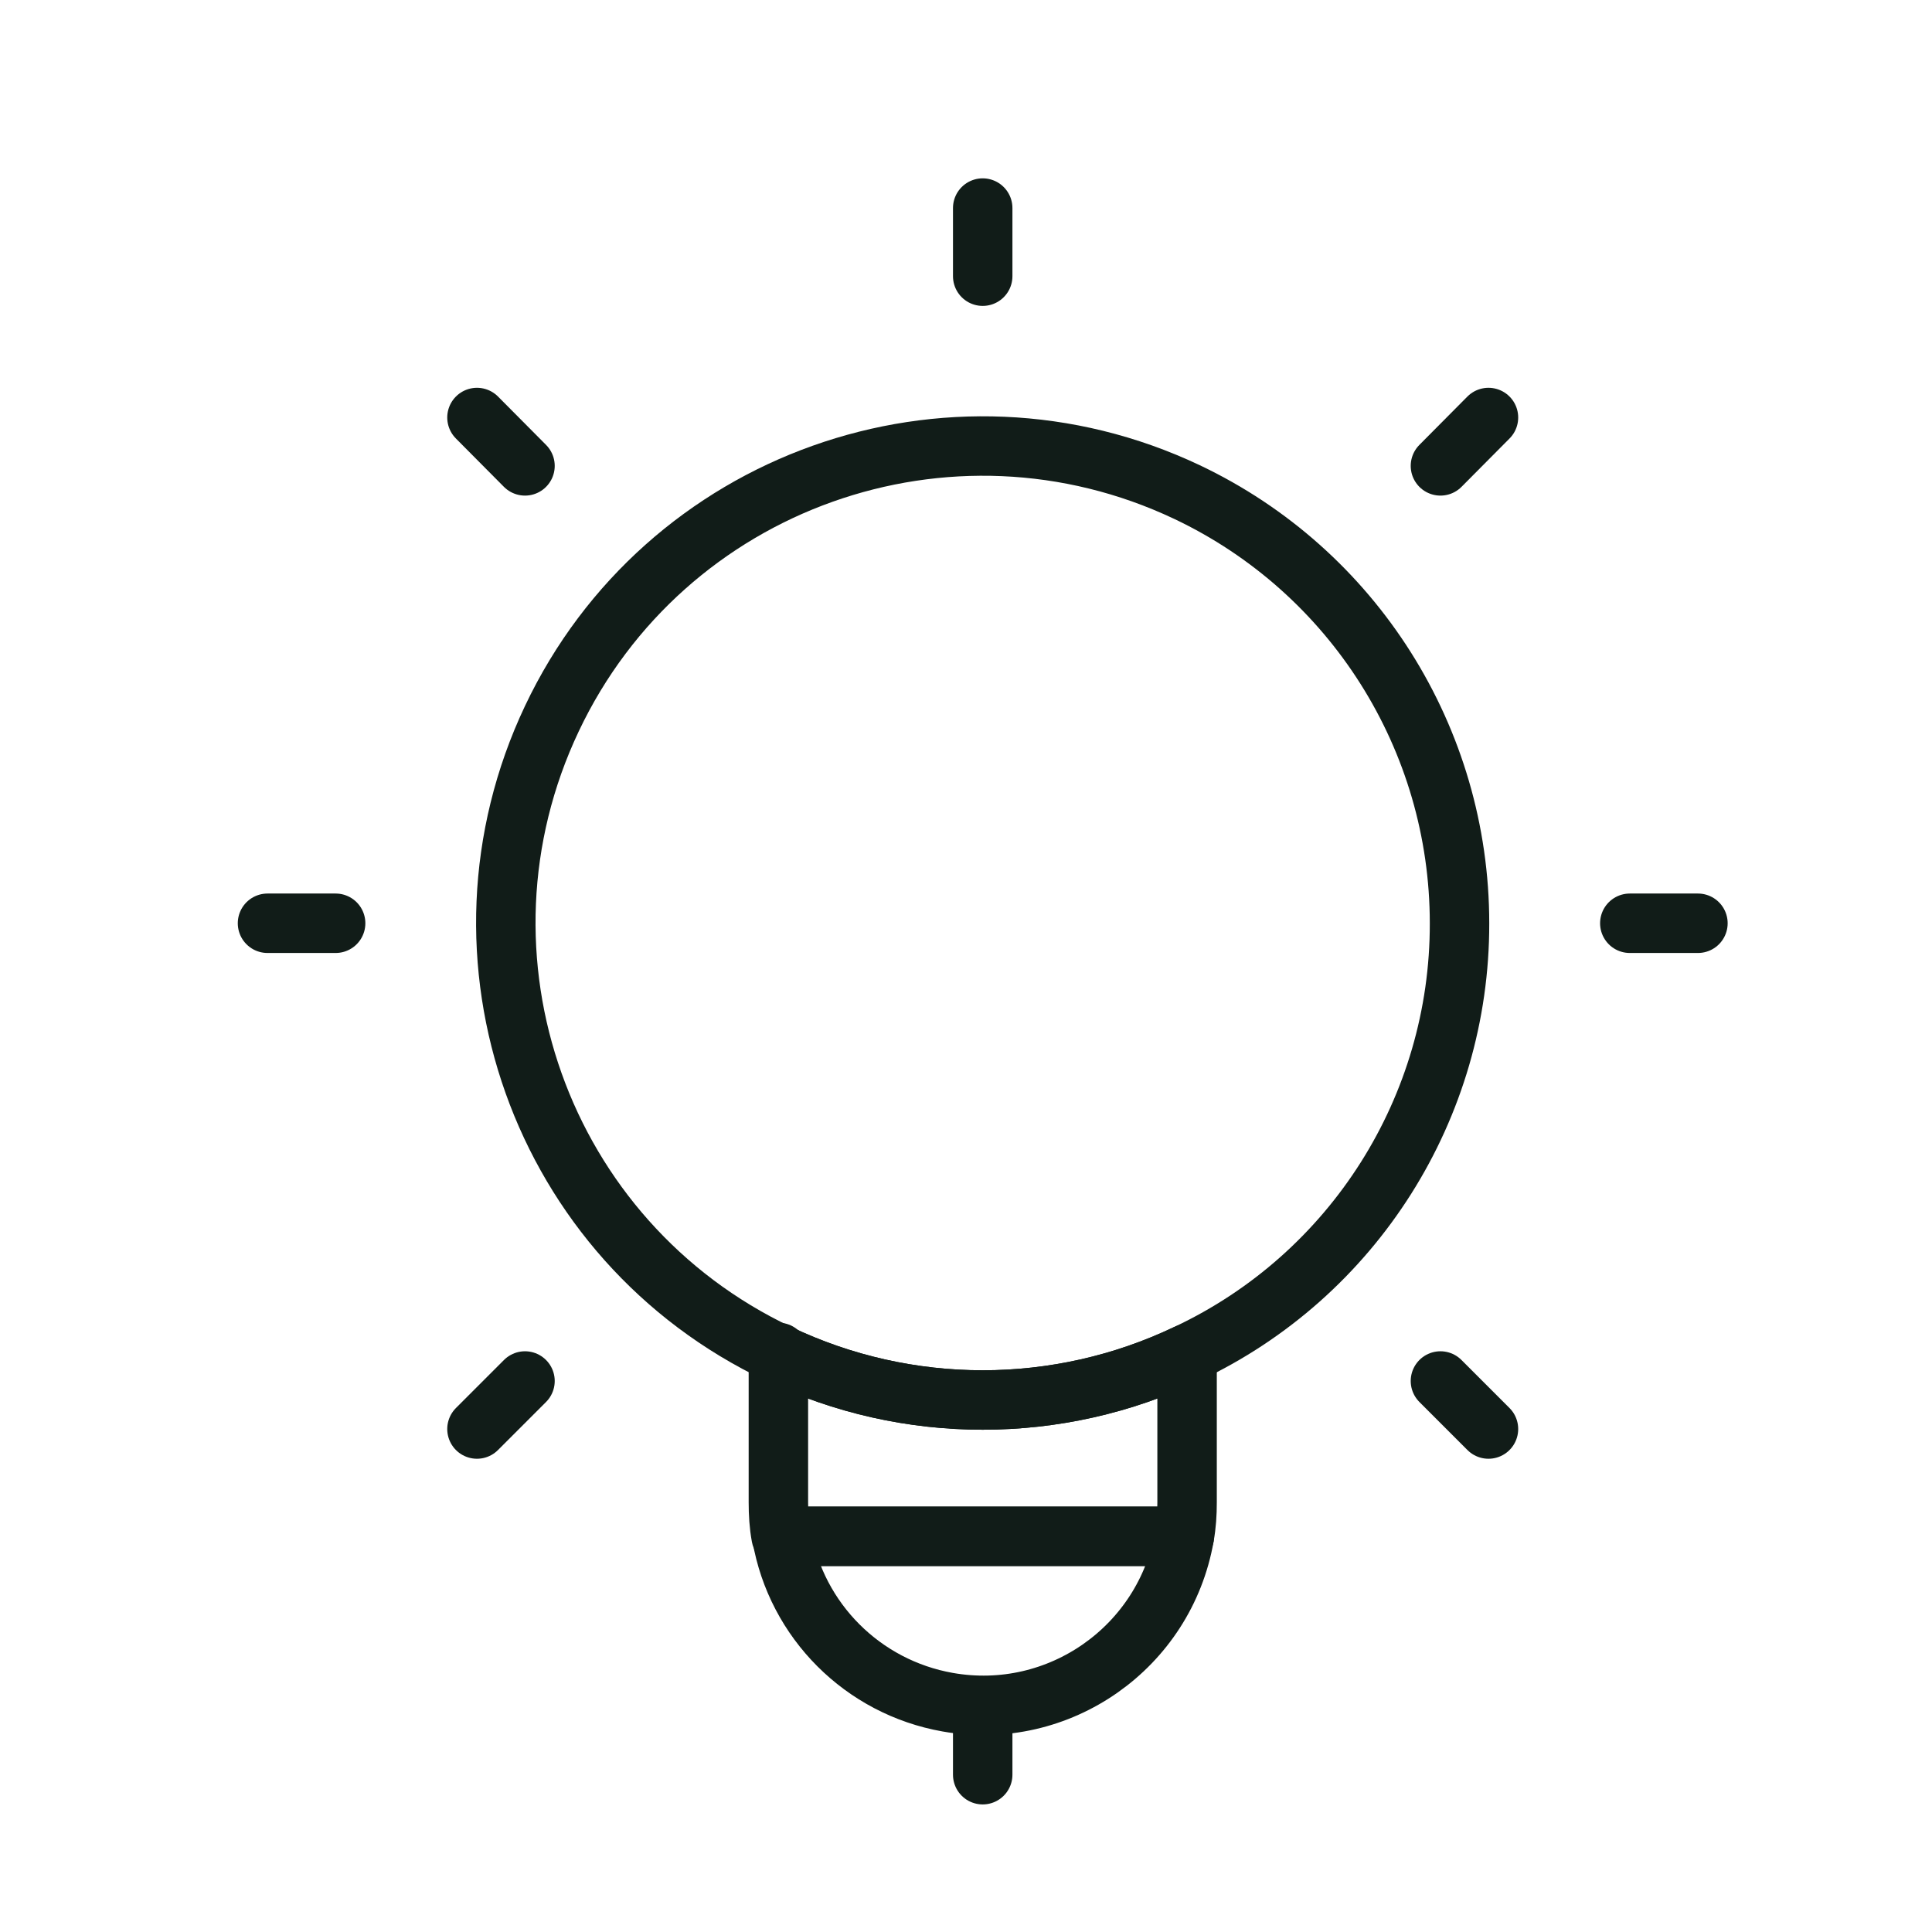 <svg width="65" height="65" viewBox="0 0 65 65" fill="none" xmlns="http://www.w3.org/2000/svg">
<path d="M49.104 31.062C49.116 37.261 45.541 42.91 39.938 45.546C35.595 47.62 30.53 47.62 26.188 45.546C18.178 41.753 14.775 32.185 18.568 24.176C22.36 16.167 31.928 12.764 39.938 16.556C45.541 19.215 49.104 24.863 49.104 31.062Z" stroke="#111C18" stroke-width="2" stroke-miterlimit="20" stroke-linecap="round"/>
<path d="M39.938 45.546V50.542C39.938 50.931 39.915 51.309 39.846 51.687H26.279C26.21 51.309 26.188 50.931 26.188 50.542V45.546C30.53 47.62 35.595 47.62 39.938 45.546V45.546Z" stroke="#111C18" stroke-width="2" stroke-linecap="round" stroke-linejoin="round"/>
<path d="M26.188 45.546V45.5" stroke="#111C18" stroke-width="2" stroke-miterlimit="20" stroke-linecap="round"/>
<path d="M39.846 51.688C39.193 55.423 35.629 57.932 31.882 57.268C29.029 56.764 26.795 54.529 26.302 51.688H39.846Z" stroke="#111C18" stroke-width="2" stroke-linecap="round" stroke-linejoin="round"/>
<path d="M33.062 57.417V59.708" stroke="#111C18" stroke-width="2" stroke-miterlimit="20" stroke-linecap="round"/>
<path d="M33.062 7V9.292" stroke="#111C18" stroke-width="2" stroke-miterlimit="20" stroke-linecap="round"/>
<path d="M16.047 14.047L17.663 15.674" stroke="#111C18" stroke-width="2" stroke-miterlimit="20" stroke-linecap="round"/>
<path d="M9 31.062H11.292" stroke="#111C18" stroke-width="2" stroke-miterlimit="20" stroke-linecap="round"/>
<path d="M16.047 48.078L17.663 46.462" stroke="#111C18" stroke-width="2" stroke-miterlimit="20" stroke-linecap="round"/>
<path d="M50.078 48.078L48.462 46.462" stroke="#111C18" stroke-width="2" stroke-miterlimit="20" stroke-linecap="round"/>
<path d="M57.125 31.062H54.833" stroke="#111C18" stroke-width="2" stroke-miterlimit="20" stroke-linecap="round"/>
<path d="M50.078 14.047L48.462 15.674" stroke="#111C18" stroke-width="2" stroke-miterlimit="20" stroke-linecap="round"/>
</svg>

